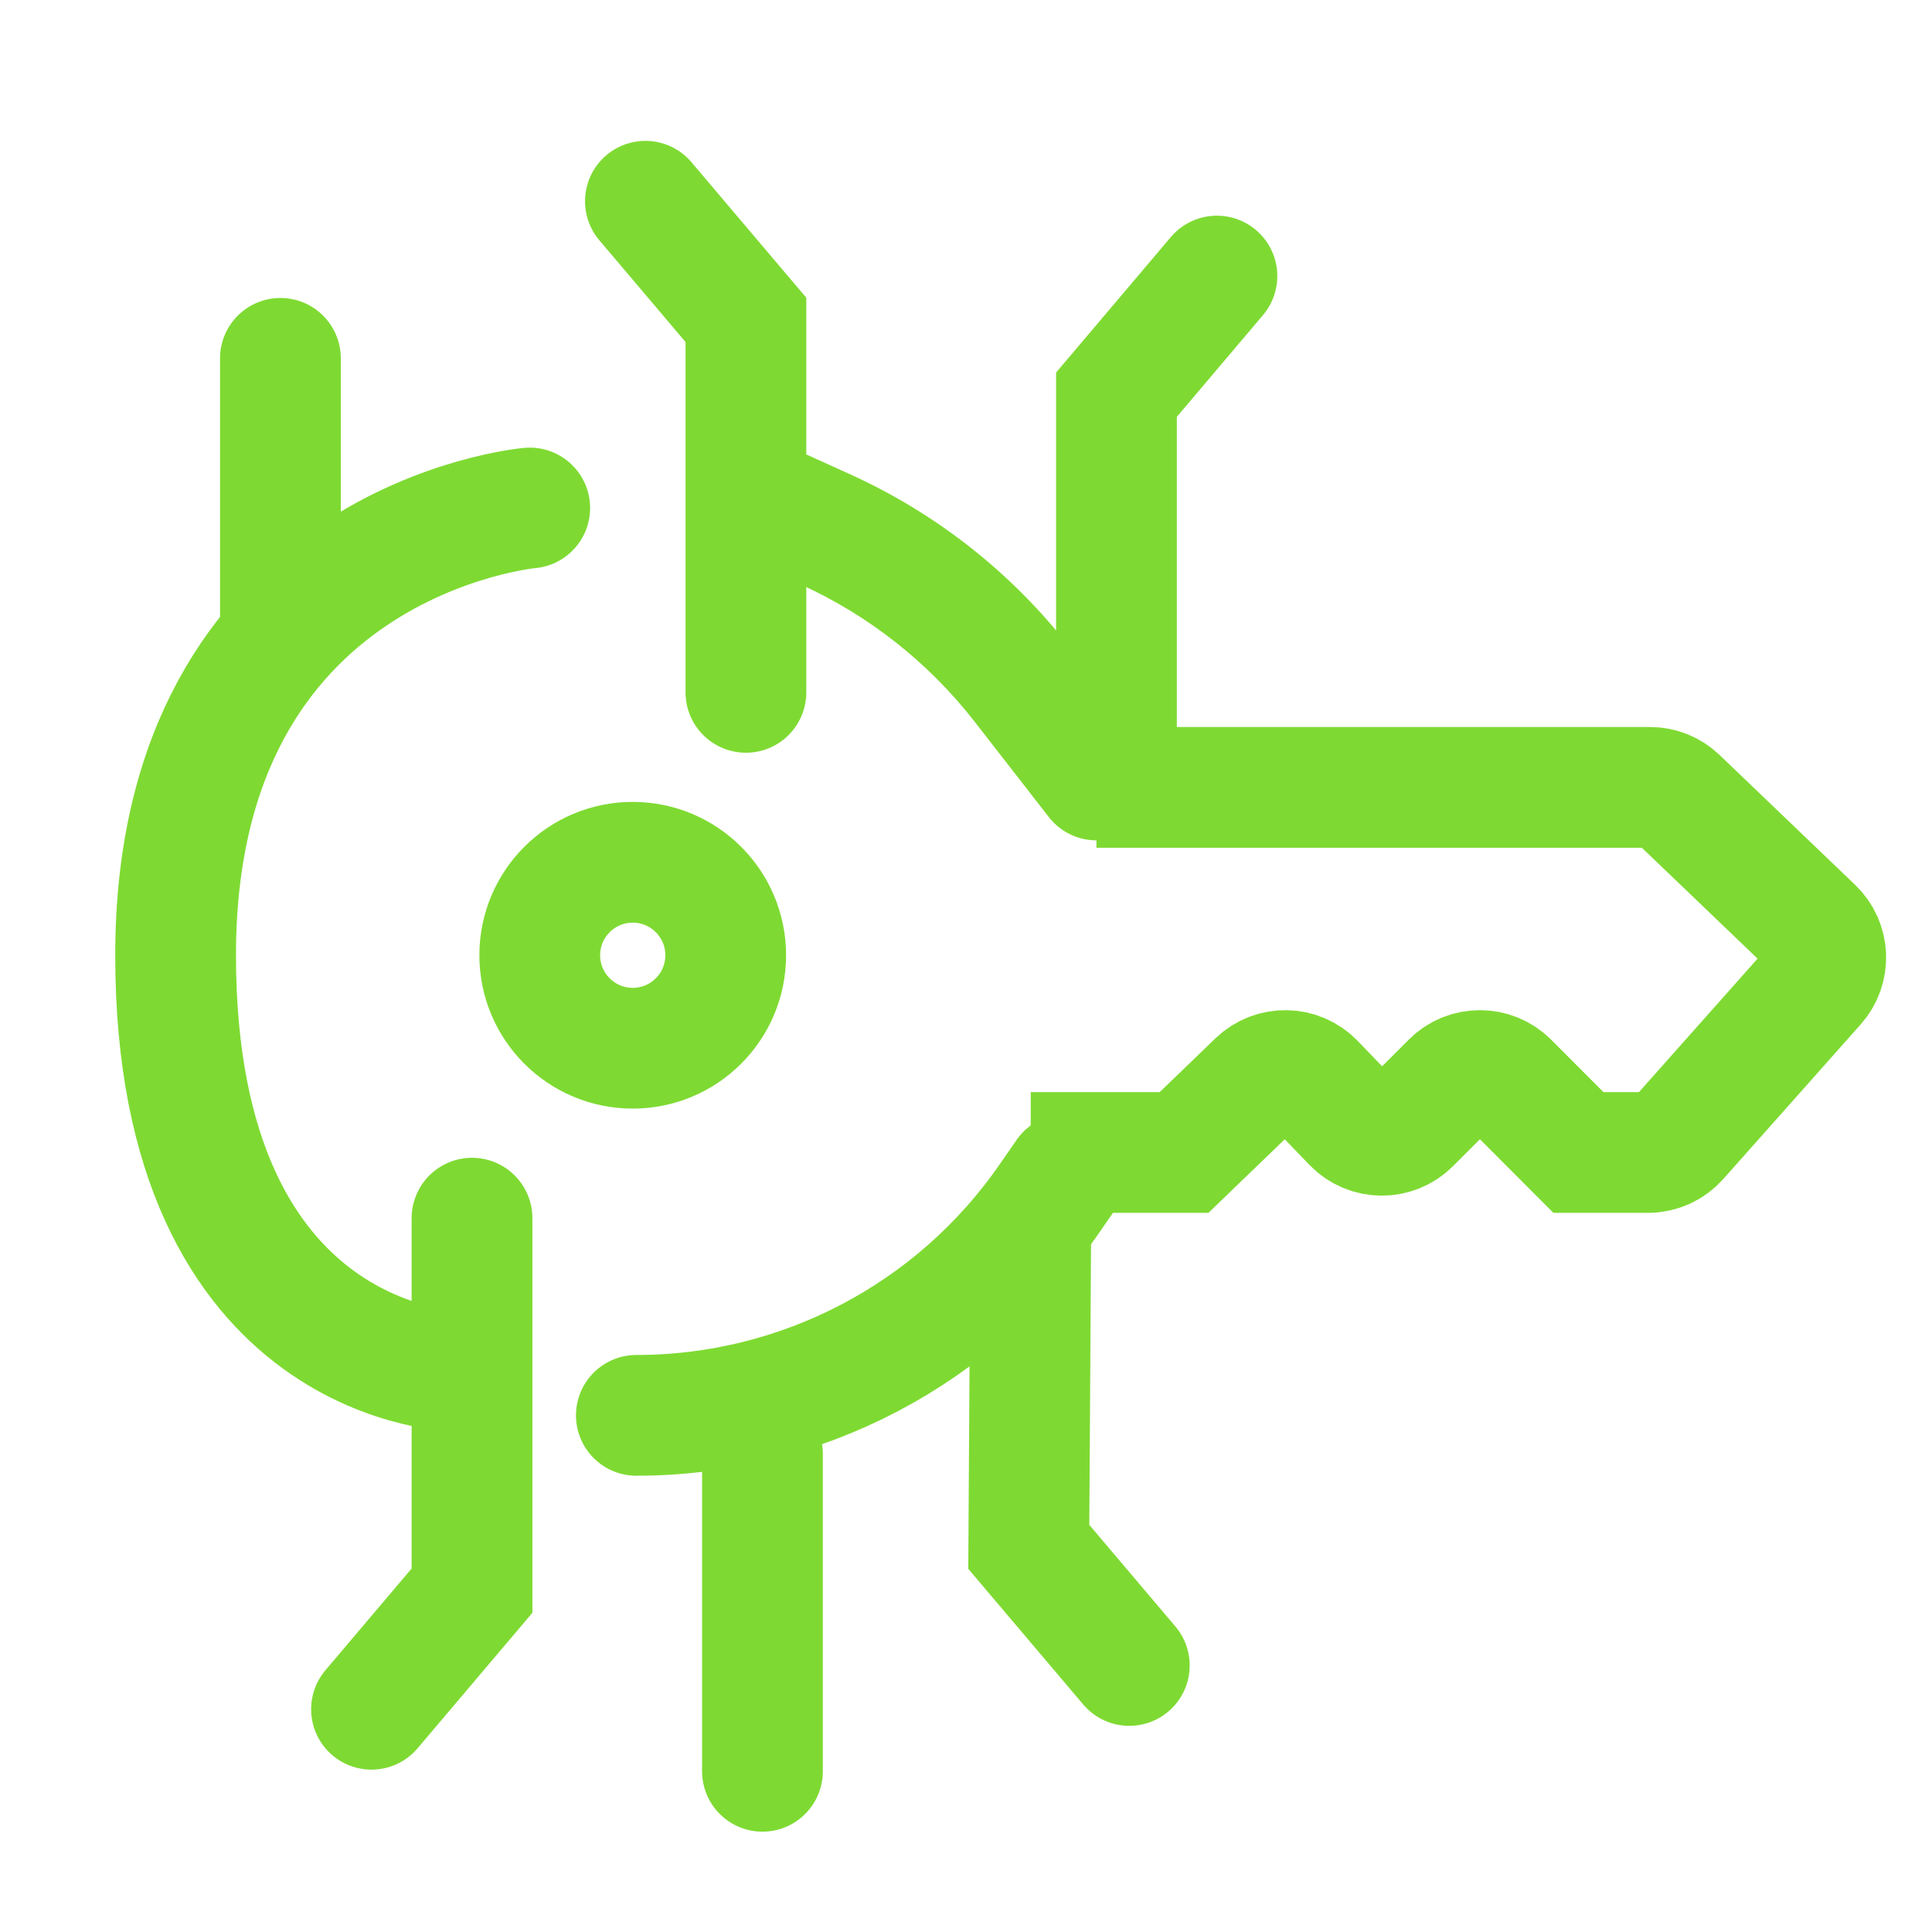 <svg width="48" height="48" viewBox="0 0 48 48" fill="none" xmlns="http://www.w3.org/2000/svg">
<path d="M16.035 5L18.532 7.947L18.532 17.201" stroke="#7EDA32" stroke-width="3" stroke-linecap="round"/>
<path d="M9.23 42.466L11.727 39.519L11.727 30.265" stroke="#7EDA32" stroke-width="3" stroke-linecap="round"/>
<path d="M28.057 41.378L25.56 38.431L25.607 30.81" stroke="#7EDA32" stroke-width="3" stroke-linecap="round"/>
<path d="M30.234 6.859L27.738 9.806L27.738 19.06" stroke="#7EDA32" stroke-width="3" stroke-linecap="round"/>
<line x1="6.967" y1="8.903" x2="6.967" y2="15.701" stroke="#7EDA32" stroke-width="3" stroke-linecap="round"/>
<line x1="18.943" y1="36.12" x2="18.943" y2="44.007" stroke="#7EDA32" stroke-width="3" stroke-linecap="round"/>
<path d="M13.161 12.621C13.161 12.621 4.362 13.396 4.363 23.733C4.364 34.071 11.438 34.076 11.438 34.076" stroke="#7EDA32" stroke-width="3" stroke-linecap="round"/>
<path d="M27.241 19.562L40.992 19.562C41.25 19.562 41.497 19.661 41.684 19.84L45.052 23.067C45.441 23.439 45.465 24.052 45.108 24.453L43.571 26.183L41.692 28.297C41.502 28.51 41.23 28.633 40.944 28.633L39.216 28.633L37.476 26.89C37.085 26.5 36.452 26.499 36.061 26.89L35.038 27.913C34.642 28.308 33.999 28.302 33.611 27.899L32.653 26.904C32.27 26.506 31.636 26.494 31.238 26.878L29.418 28.633L25.608 28.633" stroke="#7EDA32" stroke-width="3"/>
<circle cx="15.72" cy="23.733" r="2.31" stroke="#7EDA32" stroke-width="3"/>
<path d="M26.057 20.299C26.566 20.953 27.508 21.071 28.162 20.562C28.816 20.054 28.934 19.111 28.425 18.457L26.057 20.299ZM20.51 13.154L21.13 11.788L20.51 13.154ZM25.4 17.011L24.216 17.932L25.4 17.011ZM18.214 13.759L19.89 14.52L21.13 11.788L19.453 11.028L18.214 13.759ZM24.216 17.932L26.057 20.299L28.425 18.457L26.584 16.09L24.216 17.932ZM19.89 14.52C21.587 15.29 23.071 16.461 24.216 17.932L26.584 16.09C25.141 14.235 23.269 12.759 21.13 11.788L19.89 14.52Z" fill="#7EDA32"/>
<path d="M15.81 35.164V35.164C19.901 35.164 23.732 33.157 26.061 29.794L26.489 29.176" stroke="#7EDA32" stroke-width="3" stroke-linecap="round"/>
</svg>
